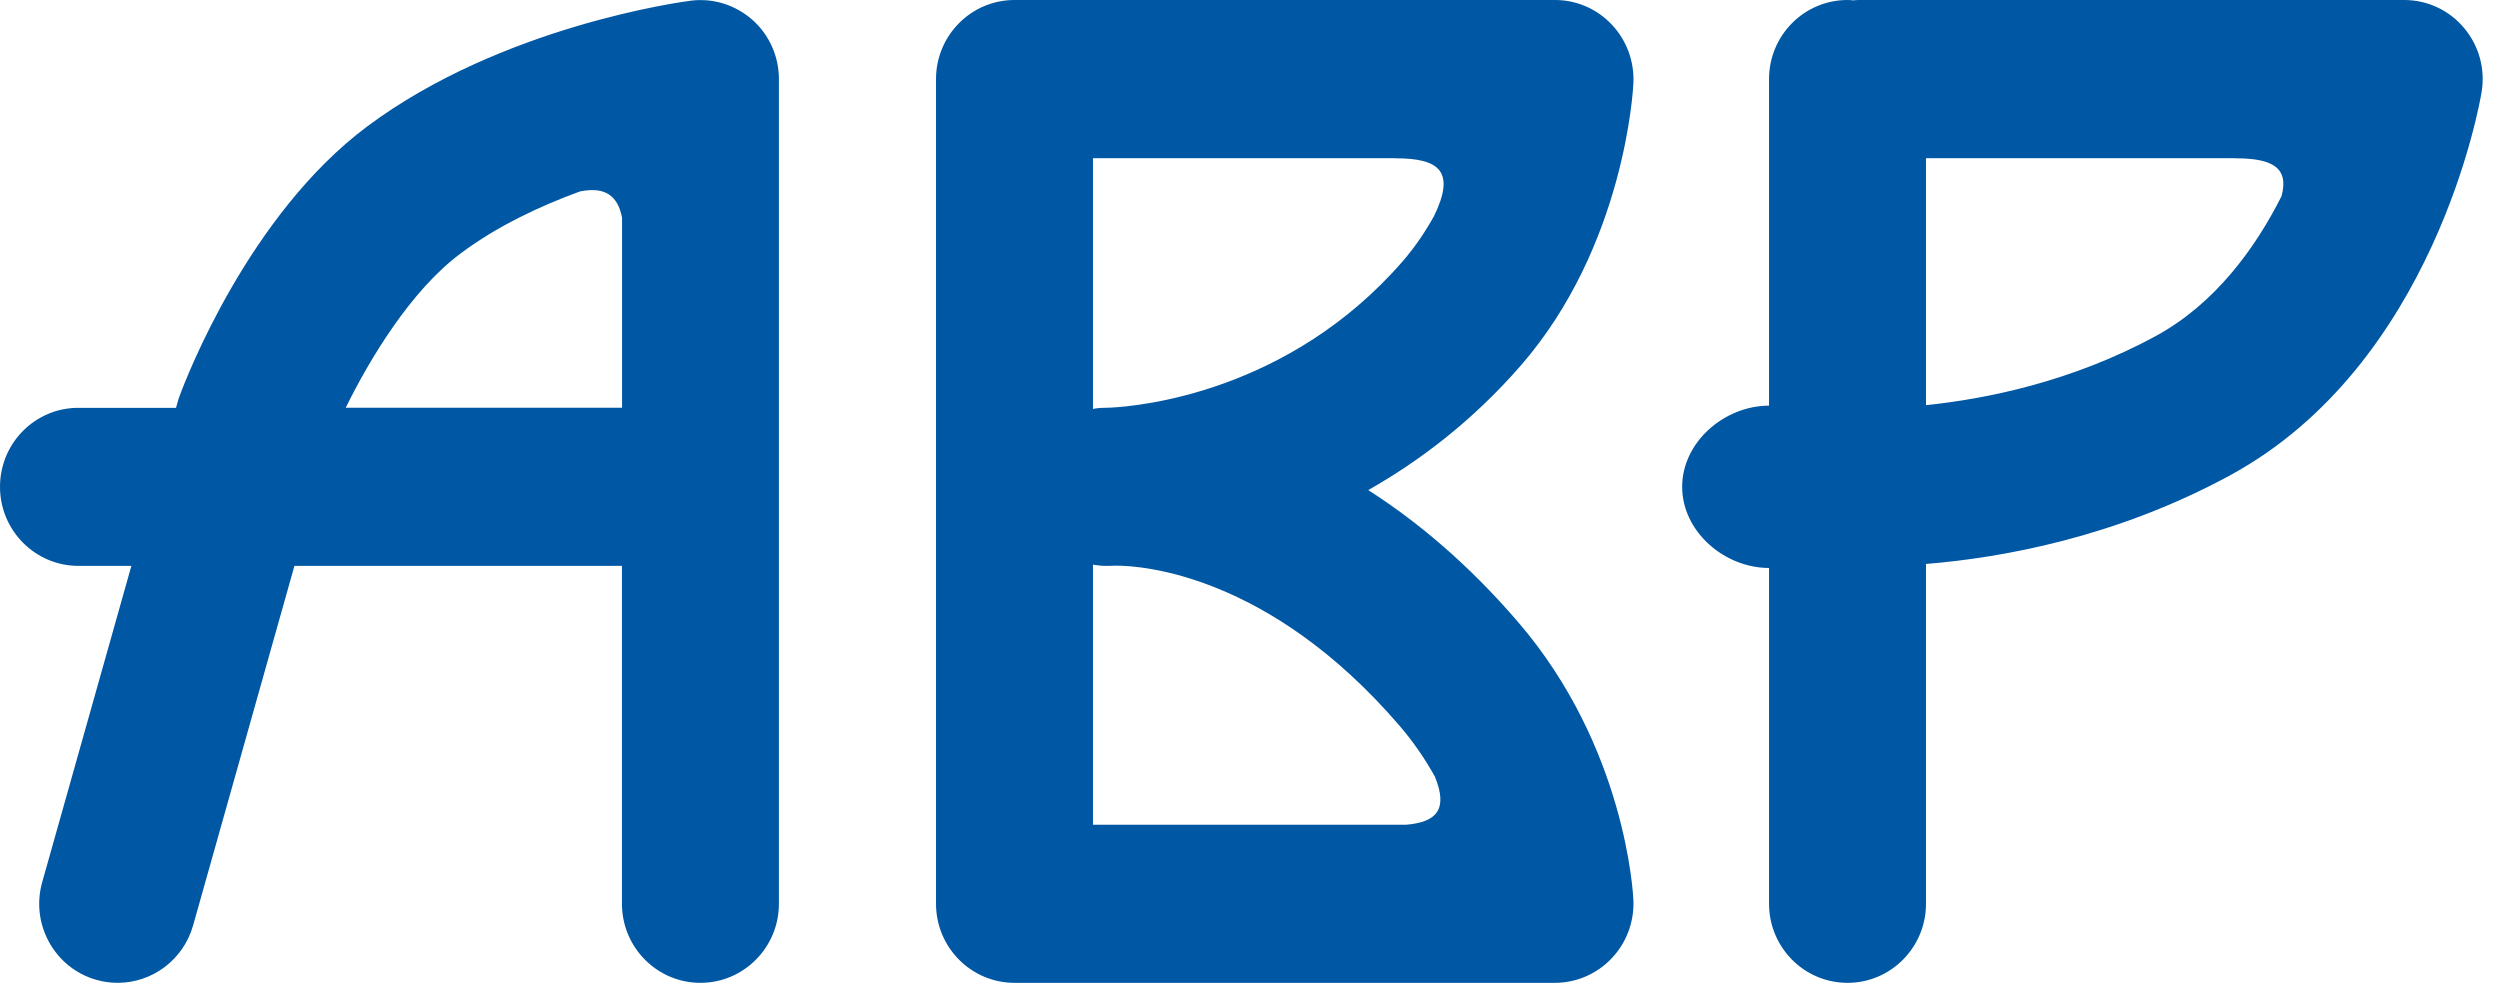 <svg width="96" height="38" viewBox="0 0 96 38" fill="none" xmlns="http://www.w3.org/2000/svg">
<path d="M82.79 12.899C79.525 14.678 76.213 15.325 73.958 15.558V6.074H85.851V6.079C87.257 6.079 87.905 6.438 87.612 7.532C86.601 9.535 85.064 11.659 82.79 12.899ZM94.622 1.076C94.049 0.391 93.211 0 92.321 0H71.396C71.322 0 71.247 0.005 71.173 0.014C71.094 0.005 71.019 0 70.945 0C69.281 0 67.931 1.36 67.931 3.037V15.577C66.221 15.577 64.595 16.974 64.595 18.693C64.595 20.417 66.221 21.81 67.931 21.81V34.704C67.931 36.381 69.281 37.741 70.945 37.741C72.607 37.741 73.958 36.381 73.958 34.704V21.656C76.832 21.423 81.244 20.645 85.655 18.241C93.481 13.975 95.223 3.964 95.293 3.54C95.442 2.66 95.195 1.756 94.622 1.076ZM42.66 15.652C42.422 15.656 42.278 15.661 42.236 15.665C42.147 15.675 42.054 15.684 41.97 15.703V6.074H53.607V6.079C55.298 6.079 55.889 6.605 55.069 8.292C54.739 8.888 54.343 9.479 53.867 10.029C49.48 15.079 43.74 15.596 42.66 15.652ZM53.732 27.856C54.287 28.499 54.734 29.165 55.102 29.826C55.61 31.079 55.176 31.573 53.984 31.671H41.97V21.684C42.138 21.712 42.31 21.73 42.487 21.73C42.525 21.73 42.655 21.73 42.86 21.721C43.824 21.721 48.72 22.033 53.732 27.856ZM58.4 14.035C62.387 9.451 62.713 3.438 62.723 3.186C62.76 2.357 62.462 1.547 61.894 0.946C61.325 0.34 60.538 0 59.714 0H38.957C37.294 0 35.943 1.36 35.943 3.037V34.704C35.943 36.381 37.294 37.741 38.957 37.741H59.709C60.529 37.741 61.316 37.401 61.884 36.804C62.453 36.208 62.755 35.402 62.723 34.578C62.713 34.34 62.434 28.69 58.283 23.873C56.36 21.637 54.398 20.007 52.54 18.819C54.515 17.701 56.546 16.164 58.4 14.035ZM13.276 15.656C14.198 13.784 15.768 11.166 17.683 9.736C19.094 8.678 20.743 7.91 22.271 7.351C23.221 7.16 23.72 7.5 23.887 8.357V15.656H13.276ZM28.89 0.759C28.238 0.186 27.376 -0.084 26.515 0.028C26.226 0.065 19.266 0.997 14.096 4.859C9.563 8.245 7.15 14.51 6.894 15.214C6.866 15.288 6.838 15.367 6.82 15.447L6.759 15.661H3.014C1.351 15.656 0 17.016 0 18.693C0 20.37 1.351 21.73 3.014 21.73H5.045L1.621 33.874C1.165 35.486 2.096 37.168 3.694 37.624C3.969 37.703 4.244 37.741 4.518 37.741C5.832 37.741 7.039 36.87 7.416 35.533L11.306 21.73H23.883V34.704C23.883 36.381 25.233 37.741 26.896 37.741C28.559 37.741 29.91 36.381 29.91 34.704V3.037C29.91 2.166 29.538 1.332 28.89 0.759Z" fill="#0057A3"/>
</svg>
